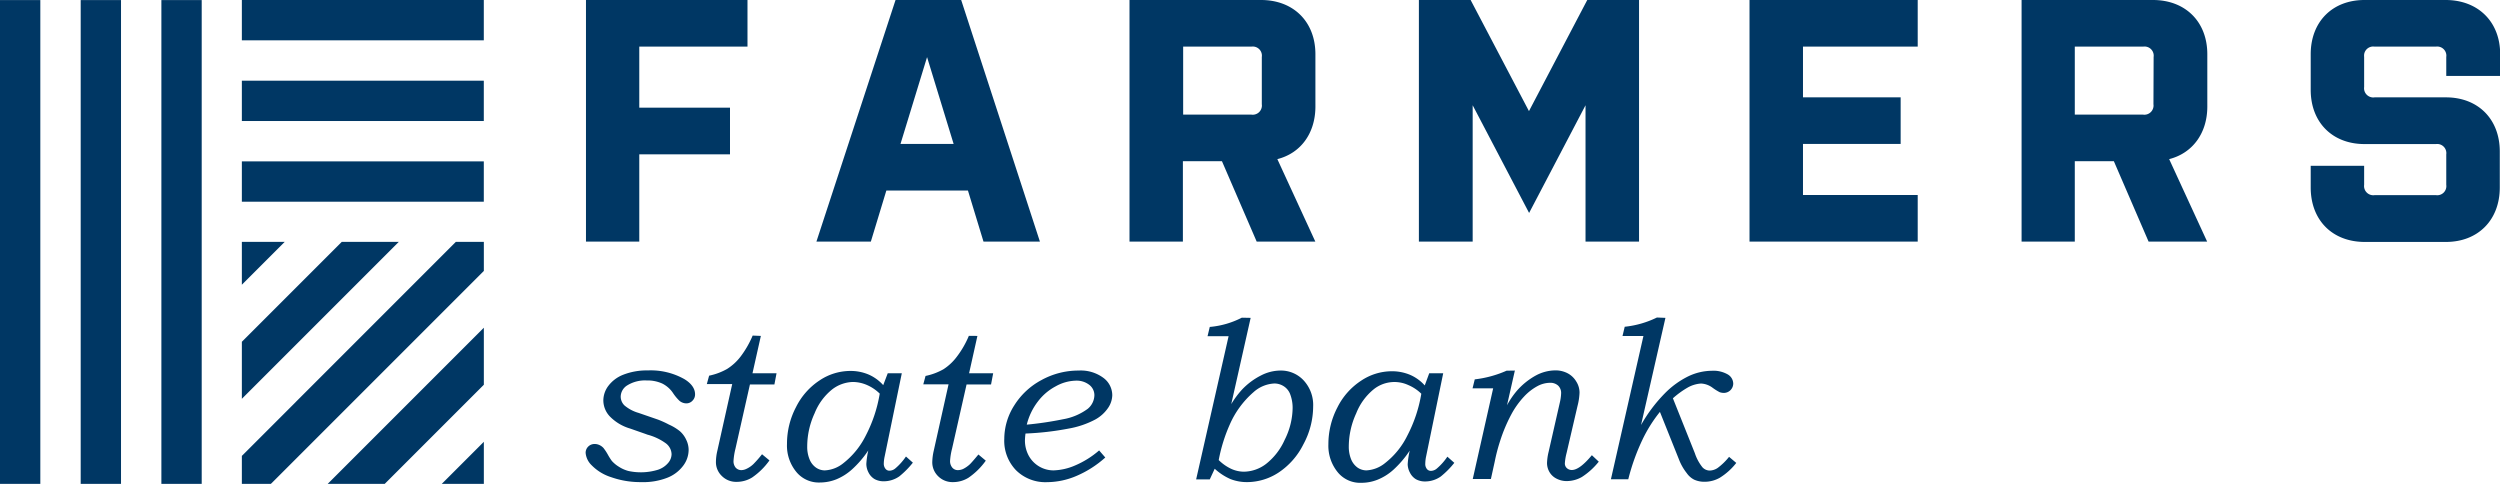 <?xml version="1.0" encoding="UTF-8"?>
<svg xmlns="http://www.w3.org/2000/svg" viewBox="0 0 575.96 111.48">
  <defs>
    <style>.cls-1{fill:#003764;}</style>
  </defs>
  <g id="Layer_2" data-name="Layer 2">
    <g id="Layer_2-2" data-name="Layer 2">
      <path class="cls-1" d="M135,0h37.21V10.74H147.28V24.81h20.9V35.55h-20.9V55.66H135Z"></path>
      <path class="cls-1" d="M239.58,55.66h-13L223,43.9H204.2l-3.57,11.76H188.09L206.32,0h15.12Zm-32.12-22.5H219.7l-6.12-20Z"></path>
      <path class="cls-1" d="M294.28,36.66l8.75,19H289.52l-8-18.52h-9V55.66h-12.3V0h30.3c7.46,0,12.53,5,12.53,12.48V24.65C303,30.78,299.62,35.31,294.28,36.66ZM290.7,13.13a2.1,2.1,0,0,0-1.78-2.39,2,2,0,0,0-.6,0H272.58V26.41h15.74a2.11,2.11,0,0,0,2.38-1.8,1.94,1.94,0,0,0,0-.59Z"></path>
      <path class="cls-1" d="M365.28,24.25l-13,24.81-13-24.81V55.66H326.89V0h11.92l13.44,25.6L365.68,0h11.93V55.66H365.28Z"></path>
      <path class="cls-1" d="M403.06,0h38.75V10.74H415.38V22.43h22.5V33.16h-22.5V44.93h26.43V55.66H403.06Z"></path>
      <path class="cls-1" d="M499.74,36.66l8.75,19H495l-8-18.52h-9V55.66H465.74V0H496c7.47,0,12.53,5,12.53,12.48V24.65C508.49,30.78,505.06,35.31,499.74,36.66Zm-3.58-23.53a2.11,2.11,0,0,0-1.78-2.39,2,2,0,0,0-.6,0H478V26.41h15.74a2.11,2.11,0,0,0,2.38-1.8,1.94,1.94,0,0,0,0-.59Z"></path>
      <path class="cls-1" d="M575.91,34.91V43.2c0,7.48-5,12.54-12.41,12.54H544.82c-7.47,0-12.47-5-12.47-12.54v-5h12.31v4.38a2.12,2.12,0,0,0,1.8,2.38,1.94,1.94,0,0,0,.59,0H561.2a2.1,2.1,0,0,0,2.38-2.38v-7a2.11,2.11,0,0,0-1.79-2.39,2.91,2.91,0,0,0-.59,0H544.74c-7.39,0-12.39-5-12.39-12.48V12.49C532.35,5,537.35,0,544.74,0h18.68C570.9,0,576,5,576,12.49v5H563.58V13.13a2.1,2.1,0,0,0-1.78-2.39,2,2,0,0,0-.6,0H547.05a2.1,2.1,0,0,0-2.39,1.79,3,3,0,0,0,0,.6v6.92a2.12,2.12,0,0,0,1.8,2.38,1.94,1.94,0,0,0,.59,0H563.5C570.9,22.43,575.91,27.43,575.91,34.91Z"></path>
      <path class="cls-1" d="M147.13,95.13l4.49,1.55a22.6,22.6,0,0,1,2.5,1.14,11.18,11.18,0,0,1,2.5,1.51,5.87,5.87,0,0,1,1.48,2,5.35,5.35,0,0,1,.55,2.36,6.11,6.11,0,0,1-1.25,3.6,8.37,8.37,0,0,1-3.68,2.78,15.22,15.22,0,0,1-6,1,20.16,20.16,0,0,1-6.93-1.14,10.82,10.82,0,0,1-4.47-2.73,4.49,4.49,0,0,1-1.4-2.87,2,2,0,0,1,.6-1.45,2.06,2.06,0,0,1,1.51-.59,2.55,2.55,0,0,1,1,.21,2.93,2.93,0,0,1,1,.71,11.57,11.57,0,0,1,1.06,1.62,13.43,13.43,0,0,0,.86,1.35,7.16,7.16,0,0,0,1.58,1.32,7.68,7.68,0,0,0,2.22,1,13.45,13.45,0,0,0,6.84-.28,5.22,5.22,0,0,0,2.36-1.59,3.16,3.16,0,0,0,.77-2,3.25,3.25,0,0,0-1.41-2.56,12.74,12.74,0,0,0-4.14-1.93l-.49-.18-3.54-1.24a10.69,10.69,0,0,1-4.68-2.82A5.4,5.4,0,0,1,139,92.27a5.62,5.62,0,0,1,1.14-3.35,7.87,7.87,0,0,1,3.42-2.58,14.82,14.82,0,0,1,5.67-1,15.72,15.72,0,0,1,8.43,2c1.65,1,2.47,2.2,2.47,3.5a2,2,0,0,1-.6,1.48,1.9,1.9,0,0,1-1.43.61,2.49,2.49,0,0,1-1.55-.58,10.15,10.15,0,0,1-1.51-1.82,6.47,6.47,0,0,0-2.47-2.17,8.23,8.23,0,0,0-3.59-.71,7.77,7.77,0,0,0-4.48,1.14A3.11,3.11,0,0,0,143,91.39a2.86,2.86,0,0,0,.85,2A8.75,8.75,0,0,0,147.13,95.13Z"></path>
      <path class="cls-1" d="M175.29,77.39,173.36,86h5.54l-.49,2.58h-5.64l-3.34,14.82a15.44,15.44,0,0,0-.44,2.79,2.29,2.29,0,0,0,.5,1.55,1.75,1.75,0,0,0,1.32.57A2.82,2.82,0,0,0,172,108a5.77,5.77,0,0,0,1.56-1.07,25.71,25.71,0,0,0,2-2.28l1.71,1.42a16,16,0,0,1-4,3.94,6.74,6.74,0,0,1-3.55,1,4.63,4.63,0,0,1-3.42-1.35,4.39,4.39,0,0,1-1.36-3.22,11.61,11.61,0,0,1,.33-2.62l3.42-15.33h-5.85l.53-1.94a14.28,14.28,0,0,0,4.14-1.55,11.88,11.88,0,0,0,3.07-2.8,22.22,22.22,0,0,0,2.82-4.89Z"></path>
      <path class="cls-1" d="M204.52,86h3.24l-3.94,19.12a8.16,8.16,0,0,0-.21,1.71A1.84,1.84,0,0,0,204,108a1.13,1.13,0,0,0,.93.44,2.15,2.15,0,0,0,1.38-.56,13.53,13.53,0,0,0,2.41-2.71l1.59,1.42a20.14,20.14,0,0,1-3.11,3.15,6.28,6.28,0,0,1-3.56,1.14,4.32,4.32,0,0,1-2.14-.5,3.64,3.64,0,0,1-1.4-1.51,4.3,4.3,0,0,1-.51-2,19.15,19.15,0,0,1,.45-3.1,23.27,23.27,0,0,1-3.77,4.39,12.44,12.44,0,0,1-3.62,2.28,10.29,10.29,0,0,1-3.75.72,6.7,6.7,0,0,1-5.31-2.28,9.54,9.54,0,0,1-2.28-6.62,18.11,18.11,0,0,1,2.08-8.47,15.7,15.7,0,0,1,5.46-6.17,12.73,12.73,0,0,1,7-2.16,10.57,10.57,0,0,1,4.22.81,9.68,9.68,0,0,1,3.41,2.46Zm-1.82,4.71a9.7,9.7,0,0,0-2.94-2,8.34,8.34,0,0,0-3.23-.71,8.17,8.17,0,0,0-4.81,1.71,13.43,13.43,0,0,0-4.05,5.51,18.27,18.27,0,0,0-1.7,7.63,7.49,7.49,0,0,0,.55,3,4.25,4.25,0,0,0,1.49,1.89,3.58,3.58,0,0,0,2,.63,7.34,7.34,0,0,0,4.31-1.68,18.52,18.52,0,0,0,5.12-6.3,32.33,32.33,0,0,0,3.23-9.67Z"></path>
      <path class="cls-1" d="M225.18,77.39,223.26,86h5.55l-.49,2.58h-5.64l-3.35,14.82a14.62,14.62,0,0,0-.45,2.79,2.31,2.31,0,0,0,.52,1.55,1.65,1.65,0,0,0,1.31.57,3,3,0,0,0,1.14-.25,6.65,6.65,0,0,0,1.56-1.07c.27-.25.94-1,2-2.28l1.7,1.42a16,16,0,0,1-4,3.94,6.74,6.74,0,0,1-3.55,1,4.65,4.65,0,0,1-3.42-1.35,4.47,4.47,0,0,1-1.36-3.22,12.87,12.87,0,0,1,.33-2.62l3.42-15.33h-5.82l.52-1.94a14.18,14.18,0,0,0,4.14-1.55,11.89,11.89,0,0,0,3-2.79,21.59,21.59,0,0,0,2.84-4.9Z"></path>
      <path class="cls-1" d="M253.22,103.77l1.42,1.63a23.93,23.93,0,0,1-6.65,4.25,17.42,17.42,0,0,1-6.75,1.43,9.6,9.6,0,0,1-7.15-2.73,9.76,9.76,0,0,1-2.72-7.25,14.4,14.4,0,0,1,2.28-7.67,16.57,16.57,0,0,1,6.27-5.86,17.65,17.65,0,0,1,8.58-2.2,8.75,8.75,0,0,1,5.7,1.68,5,5,0,0,1,2.05,4,5.39,5.39,0,0,1-.9,2.83,8.54,8.54,0,0,1-3,2.76,20.67,20.67,0,0,1-6.17,2.1,66.09,66.09,0,0,1-9.92,1.14c-.07.5-.11,1-.13,1.5a7.36,7.36,0,0,0,.86,3.58,6.52,6.52,0,0,0,5.7,3.41,13.47,13.47,0,0,0,5-1.14A20.94,20.94,0,0,0,253.22,103.77Zm-16.67-5.94a78.55,78.55,0,0,0,8.35-1.24,13.37,13.37,0,0,0,5.7-2.41,4.18,4.18,0,0,0,1.53-3.1A3,3,0,0,0,251,88.7a4.77,4.77,0,0,0-3.22-1,9.92,9.92,0,0,0-4.56,1.3,12.43,12.43,0,0,0-4.13,3.53,14.3,14.3,0,0,0-2.53,5.27Z"></path>
      <path class="cls-1" d="M288.13,73.23,283.66,93.1a20.67,20.67,0,0,1,2.47-3.33,15.85,15.85,0,0,1,4.36-3.26,9.87,9.87,0,0,1,4.42-1.14,7.13,7.13,0,0,1,5.44,2.28,8.33,8.33,0,0,1,2.18,6,18.43,18.43,0,0,1-2.28,8.77,16.7,16.7,0,0,1-5.69,6.45,13.3,13.3,0,0,1-7.23,2.2,10.43,10.43,0,0,1-3.83-.69,13.16,13.16,0,0,1-3.65-2.39l-1.14,2.46h-3.14l7.48-33H278.2l.51-2.13a19.85,19.85,0,0,0,7.38-2.13ZM280.78,106a10.28,10.28,0,0,0,2.84,2,7.12,7.12,0,0,0,3,.67,8.63,8.63,0,0,0,5.06-1.79,14.6,14.6,0,0,0,4.29-5.55,16.7,16.7,0,0,0,1.83-7.34,8.85,8.85,0,0,0-.61-3.29A3.75,3.75,0,0,0,295.78,89a4,4,0,0,0-2.14-.65,7.68,7.68,0,0,0-4.85,2,21,21,0,0,0-5.49,7.5,36.66,36.66,0,0,0-2.52,8.11Z"></path>
      <path class="cls-1" d="M329.27,86h3.22l-3.93,19.12a8.88,8.88,0,0,0-.2,1.71,1.83,1.83,0,0,0,.37,1.21,1.15,1.15,0,0,0,.94.44,2.15,2.15,0,0,0,1.38-.56,13.18,13.18,0,0,0,2.4-2.71l1.6,1.42a19.78,19.78,0,0,1-3.12,3.15,6.33,6.33,0,0,1-3.56,1.14,4.3,4.3,0,0,1-2.14-.5,3.62,3.62,0,0,1-1.39-1.51,4.2,4.2,0,0,1-.53-2,19.19,19.19,0,0,1,.47-3.1,23.45,23.45,0,0,1-3.77,4.42,12.29,12.29,0,0,1-3.63,2.28,10,10,0,0,1-3.75.72,6.67,6.67,0,0,1-5.31-2.28,9.62,9.62,0,0,1-2.28-6.62,18.26,18.26,0,0,1,2.08-8.47,15.7,15.7,0,0,1,5.47-6.16,12.75,12.75,0,0,1,7-2.17,10.76,10.76,0,0,1,4.23.81,9.63,9.63,0,0,1,3.42,2.46Zm-1.82,4.71a9.67,9.67,0,0,0-3-2,7.64,7.64,0,0,0-8,1,13.52,13.52,0,0,0-4,5.51,18.43,18.43,0,0,0-1.71,7.63,7.66,7.66,0,0,0,.55,3,4.39,4.39,0,0,0,1.49,1.89,3.66,3.66,0,0,0,2,.63,7.41,7.41,0,0,0,4.31-1.68,18.19,18.19,0,0,0,5.12-6.3A32.35,32.35,0,0,0,327.45,90.69Z"></path>
      <path class="cls-1" d="M349,85.37l-1.81,8A19.11,19.11,0,0,1,349.49,90a16,16,0,0,1,4.41-3.53,9.63,9.63,0,0,1,4.36-1.14,6,6,0,0,1,2.9.67,5.07,5.07,0,0,1,2,1.92,4.78,4.78,0,0,1,.74,2.52,14.26,14.26,0,0,1-.47,3.11l-2.51,10.8a12.52,12.52,0,0,0-.4,2.36,1.44,1.44,0,0,0,.46,1.14,1.67,1.67,0,0,0,1.14.43q1.8,0,4.62-3.41l1.59,1.49a16.16,16.16,0,0,1-3.89,3.53,7.08,7.08,0,0,1-3.42.94,5,5,0,0,1-2.38-.54A3.91,3.91,0,0,1,357,108.8a4.15,4.15,0,0,1-.59-2.12,12.34,12.34,0,0,1,.36-2.56l2.56-11.25a11,11,0,0,0,.33-2.28,2.32,2.32,0,0,0-.71-1.77,2.66,2.66,0,0,0-1.87-.63,6.25,6.25,0,0,0-2.81.73,12,12,0,0,0-3.14,2.43,19.43,19.43,0,0,0-3,4.22,36.27,36.27,0,0,0-2.52,6,41.45,41.45,0,0,0-1.25,4.78l-.88,4h-4.18L344,89.47h-4.75l.51-2.07a25.27,25.27,0,0,0,7.34-2Z"></path>
      <path class="cls-1" d="M383.69,73.23l-5.62,24.68a34.73,34.73,0,0,1,5.44-7.25,19.83,19.83,0,0,1,5.52-4,12.83,12.83,0,0,1,5.3-1.24,6.64,6.64,0,0,1,3.75.86,2.5,2.5,0,0,1,1.23,2.1,2.17,2.17,0,0,1-2.11,2.14,2.93,2.93,0,0,1-1-.16,11.73,11.73,0,0,1-1.61-1,4.81,4.81,0,0,0-2.7-1,7.21,7.21,0,0,0-3.2,1,20.29,20.29,0,0,0-3.28,2.4l5.06,12.66a10.4,10.4,0,0,0,1.75,3.24,2.32,2.32,0,0,0,1.66.75,3.43,3.43,0,0,0,1.85-.61,14.06,14.06,0,0,0,2.62-2.55l1.66,1.4a14.58,14.58,0,0,1-3.8,3.42,7.06,7.06,0,0,1-3.47.92,5.65,5.65,0,0,1-2.4-.47A4.65,4.65,0,0,1,388.6,109a12,12,0,0,1-1.82-3.22l-4.36-10.89a32.58,32.58,0,0,0-4.08,6.52,48.81,48.81,0,0,0-3.21,9h-4l7.49-33h-4.82l.51-2.13a22.11,22.11,0,0,0,7.42-2.13Z"></path>
      <rect class="cls-1" y="0.01" width="9.29" height="111.47"></rect>
      <rect class="cls-1" x="18.59" y="0.01" width="9.29" height="111.47"></rect>
      <rect class="cls-1" x="37.18" y="0.01" width="9.29" height="111.47"></rect>
      <rect class="cls-1" x="55.72" width="55.74" height="9.29"></rect>
      <rect class="cls-1" x="55.72" y="18.59" width="55.74" height="9.29"></rect>
      <rect class="cls-1" x="55.72" y="37.18" width="55.74" height="9.29"></rect>
      <polygon class="cls-1" points="55.72 55.72 55.72 65.6 65.6 55.72 55.72 55.72"></polygon>
      <polygon class="cls-1" points="78.74 55.72 55.72 78.74 55.72 91.88 91.88 55.72 78.74 55.72"></polygon>
      <polygon class="cls-1" points="111.47 55.72 105.02 55.72 55.72 105.03 55.72 111.47 62.41 111.47 111.47 62.42 111.47 55.72"></polygon>
      <polygon class="cls-1" points="111.47 75.5 75.5 111.47 88.64 111.47 111.47 88.64 111.47 75.5"></polygon>
      <polygon class="cls-1" points="111.47 101.78 101.78 111.47 111.47 111.47 111.47 101.78"></polygon>
    </g>
  </g>
</svg>
